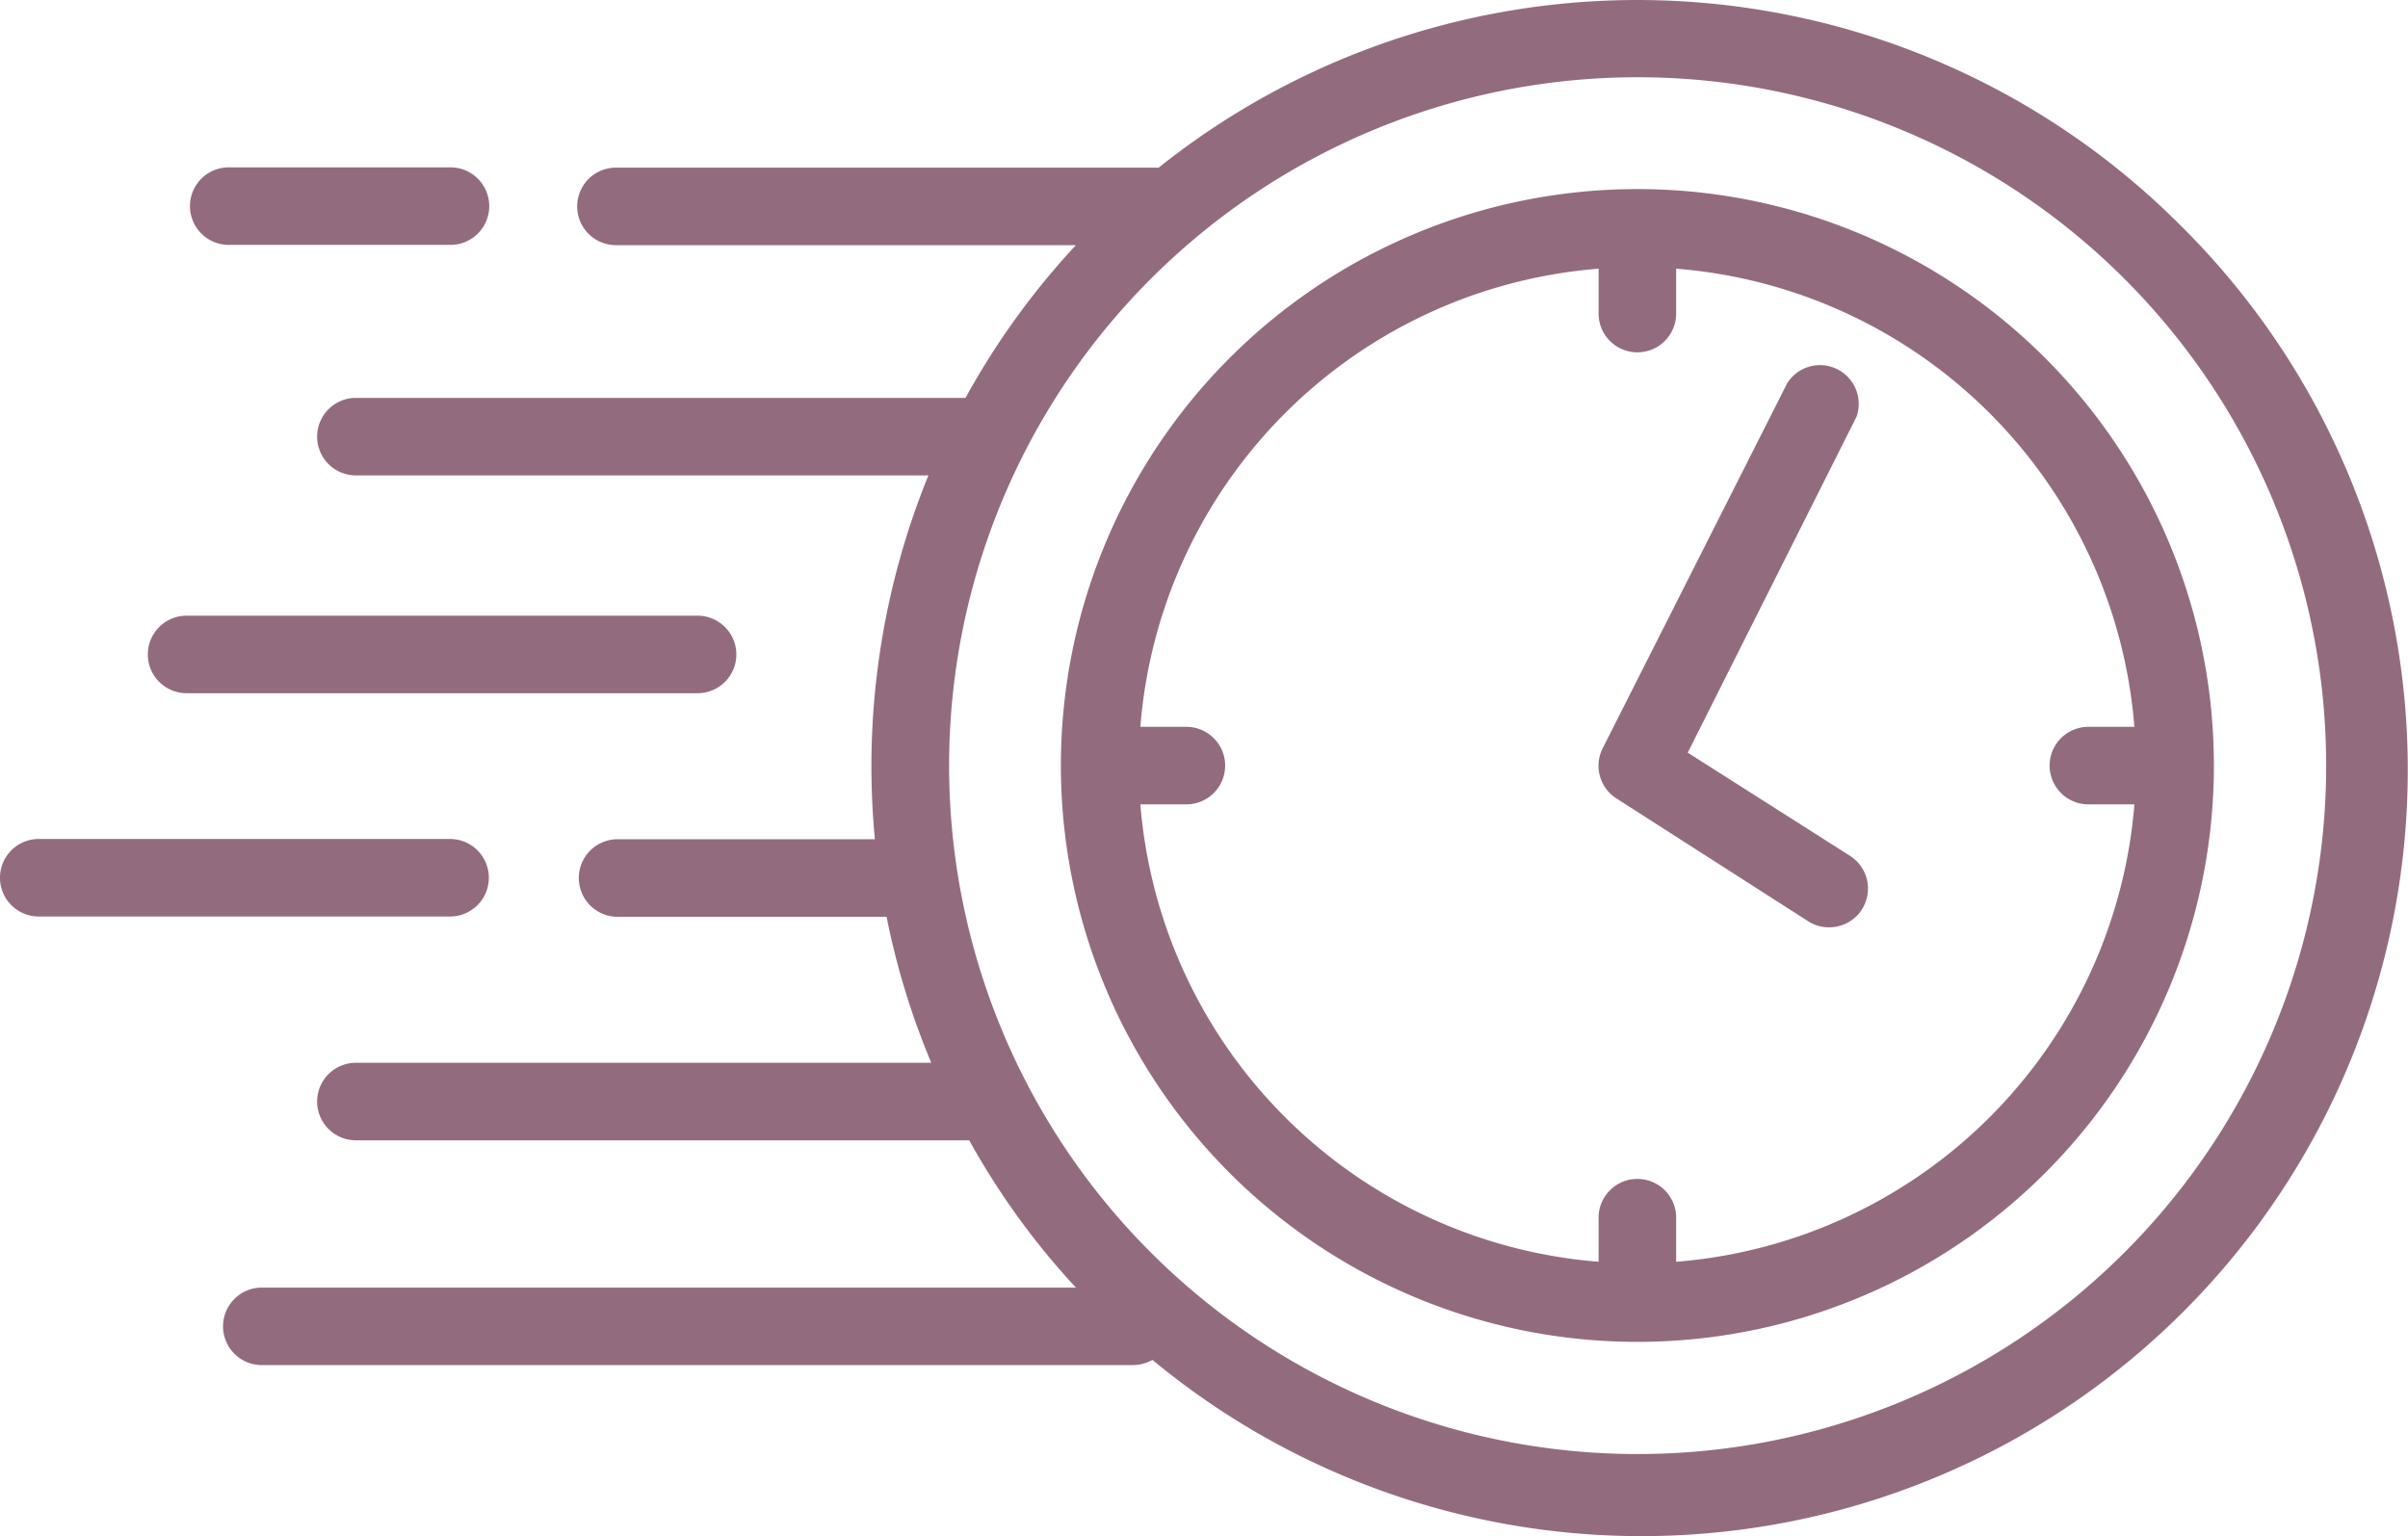 <svg xmlns="http://www.w3.org/2000/svg" width="70.589" height="45.046" viewBox="0 0 70.589 45.046">
  <g id="implante-carga-imediata_" data-name="implante-carga-imediata]" transform="translate(-1257 -2986)">
    <path id="Caminho_13" data-name="Caminho 13" d="M69.54,27.74a22.488,22.488,0,0,0-29.913-1.652H23.717a1.136,1.136,0,1,0,0,2.273H37.2a22.4,22.4,0,0,0-3.235,4.478H16.094a1.136,1.136,0,0,0,0,2.273H32.877A22.6,22.6,0,0,0,31.308,45.78H23.732a1.137,1.137,0,0,0,0,2.273h7.918a22.283,22.283,0,0,0,1.311,4.281H16.094a1.136,1.136,0,1,0,0,2.273H34.074A21.972,21.972,0,0,0,37.2,58.925H13.336a1.136,1.136,0,1,0,0,2.273H38.877a1.2,1.2,0,0,0,.568-.152A22.465,22.465,0,0,0,69.54,27.74ZM67.934,57.9a20.184,20.184,0,1,1,0-28.556,20.184,20.184,0,0,1,0,28.556Z" transform="translate(1251.339 2964.827)" fill="#936b7f"/>
    <path id="Caminho_14" data-name="Caminho 14" d="M61.514,28.49a16.9,16.9,0,1,0,16.9,16.9,16.9,16.9,0,0,0-16.9-16.9ZM62.65,59.941V58.615a1.137,1.137,0,0,0-2.273,0v1.326A14.638,14.638,0,0,1,46.944,46.53h1.349a1.136,1.136,0,1,0,0-2.273H46.944A14.631,14.631,0,0,1,60.377,30.824v1.349a1.137,1.137,0,0,0,2.273,0V30.824A14.631,14.631,0,0,1,76.083,44.257H74.735a1.136,1.136,0,1,0,0,2.273h1.349A14.638,14.638,0,0,1,62.65,59.941Z" transform="translate(1243.485 2963.054)" fill="#936b7f"/>
    <path id="Caminho_15" data-name="Caminho 15" d="M57.811,47.842l-4.766-3.031,4.948-9.85a1.136,1.136,0,0,0-2.031-.985l-5.41,10.706a1.136,1.136,0,0,0,.4,1.47l5.629,3.606a1.121,1.121,0,0,0,.606.174,1.136,1.136,0,0,0,.621-2.091ZM17.9,48.478a1.137,1.137,0,0,0-1.136-1.136H4.706a1.136,1.136,0,0,0,0,2.273h12.07A1.136,1.136,0,0,0,17.9,48.478ZM10.275,29.923h6.5a1.136,1.136,0,0,0,0-2.273h-6.5a1.136,1.136,0,0,0,0,2.273ZM9.04,43.068H24.019a1.136,1.136,0,1,0,0-2.273H9.04a1.136,1.136,0,1,0,0,2.273Z" transform="translate(1253.43 2963.257)" fill="#936b7f"/>
  </g>
</svg>
